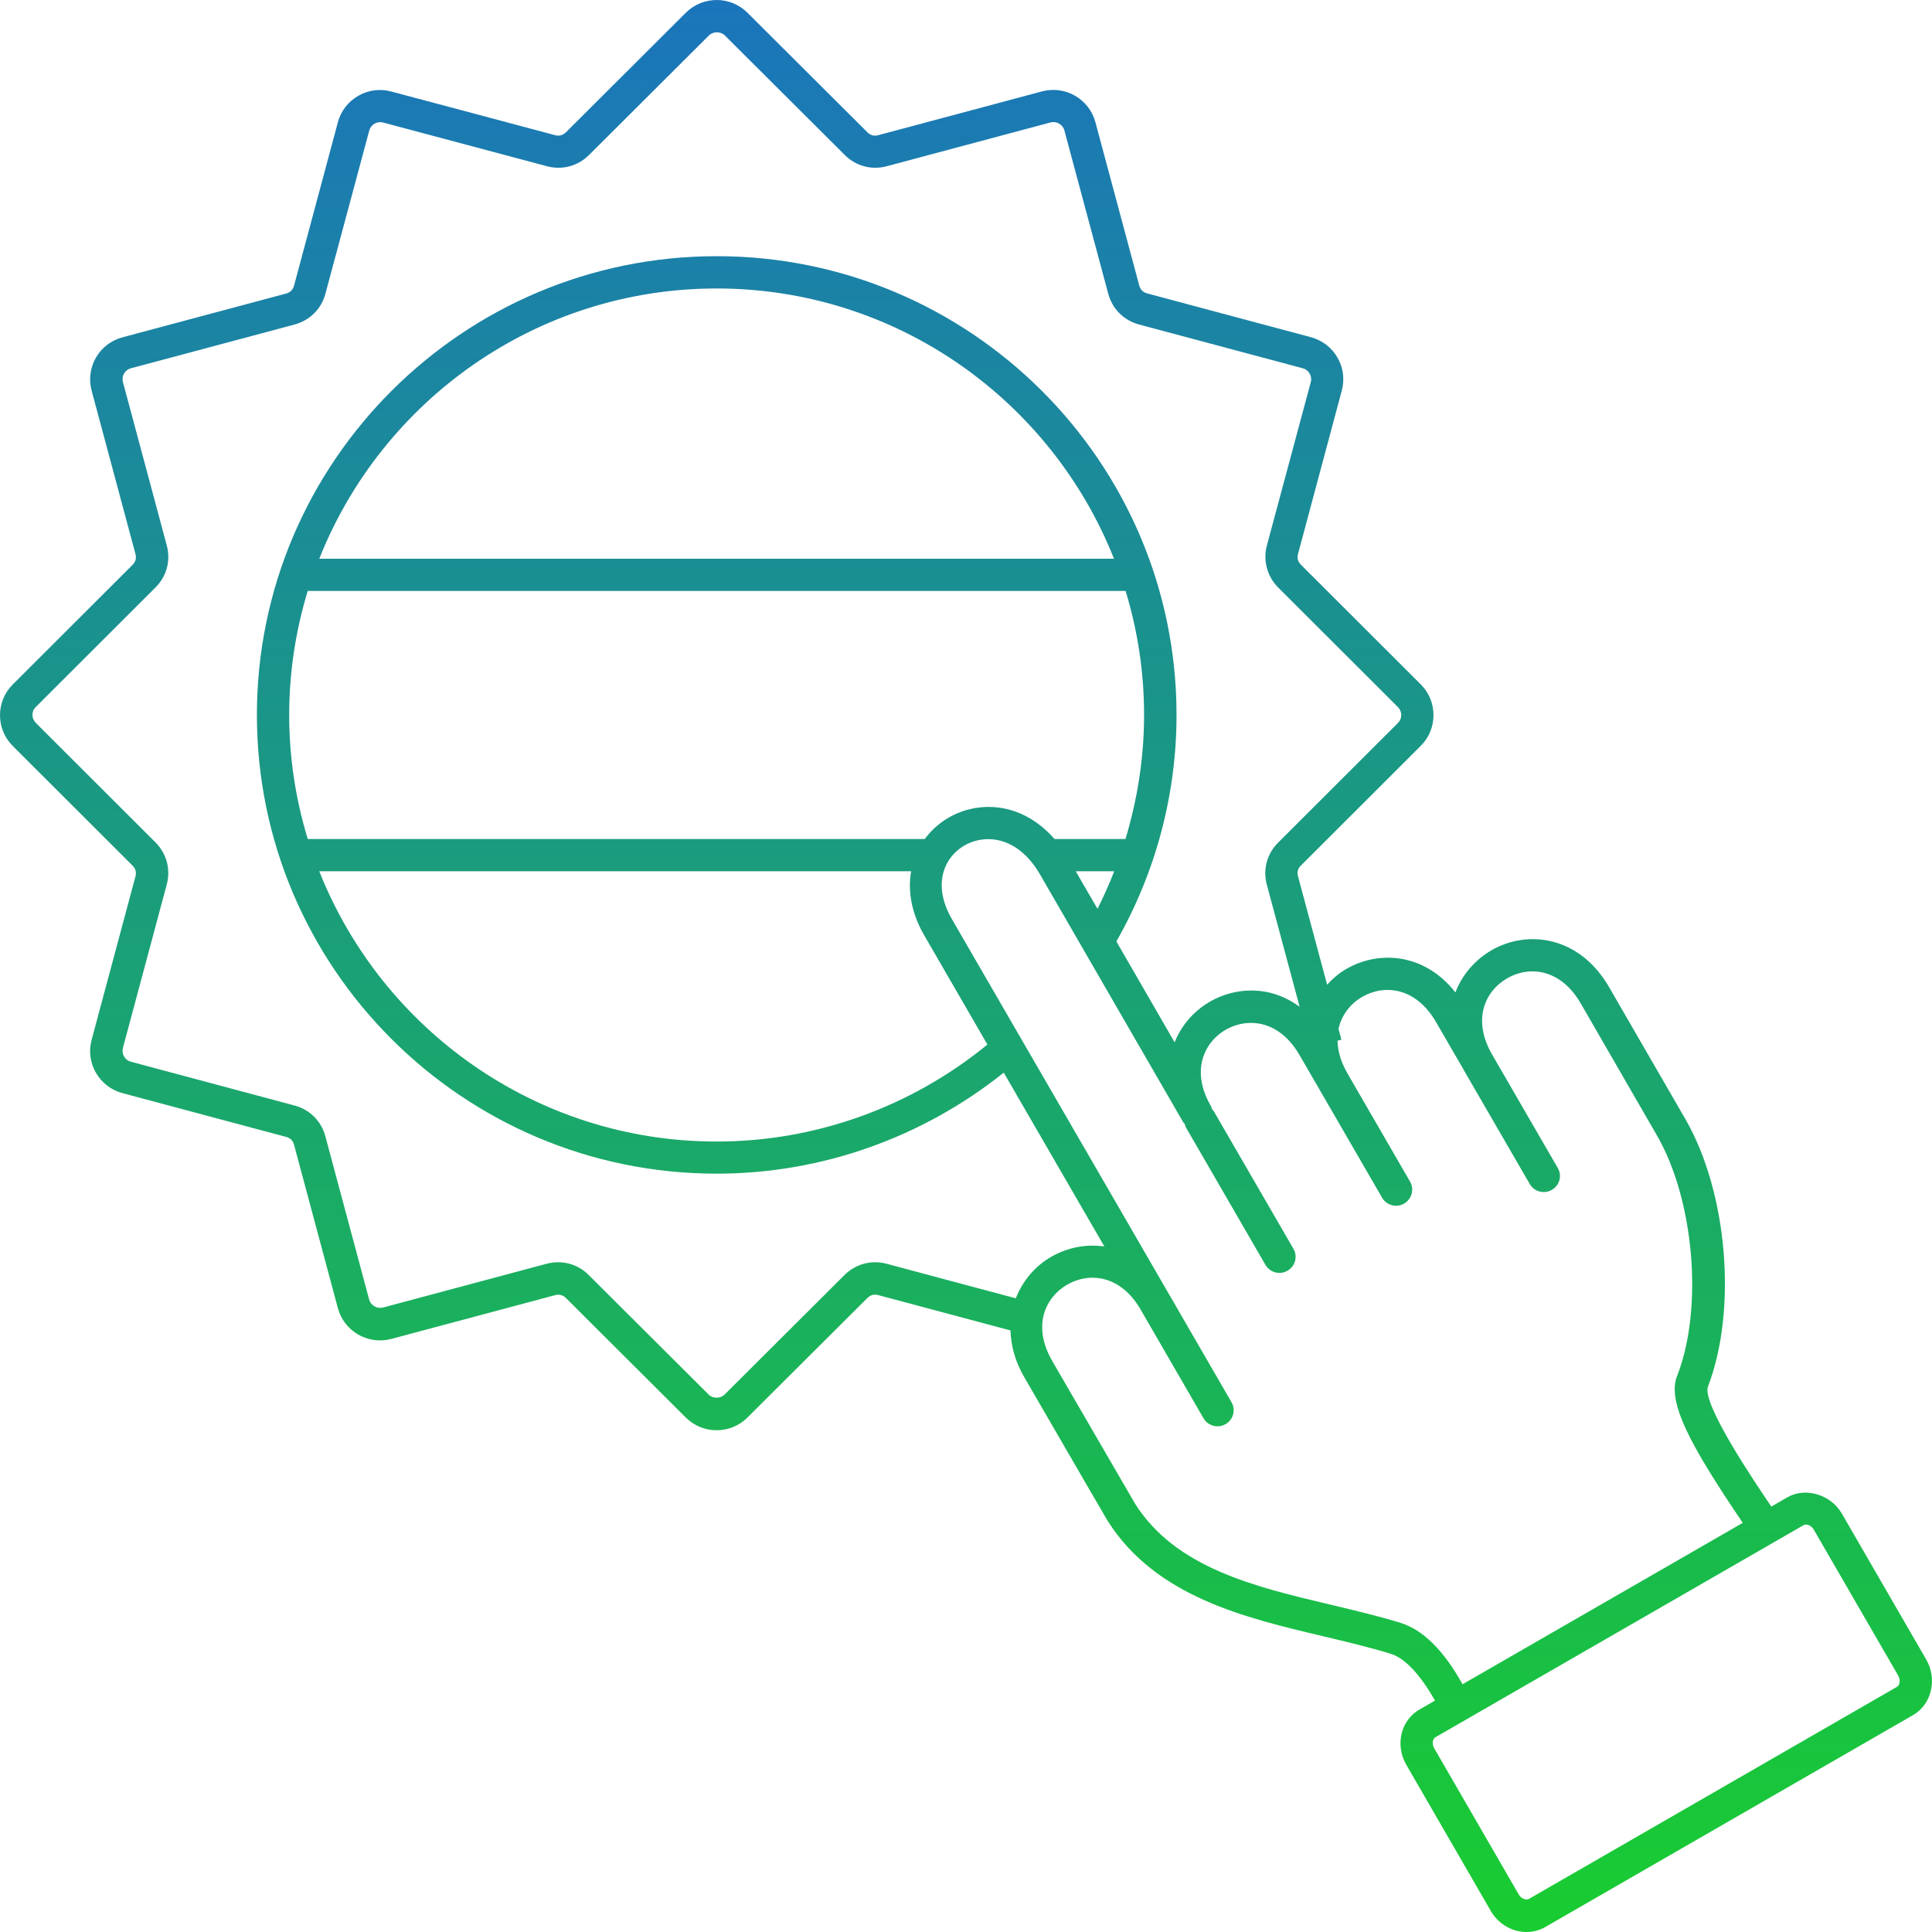 <svg width="35" height="35" viewBox="0 0 35 35" fill="none" xmlns="http://www.w3.org/2000/svg">
<path d="M34.896 30.065L33.366 27.419C33.168 27.076 32.707 26.936 32.38 27.125L32.089 27.293C31.772 26.825 30.842 25.447 30.939 25.126C31.477 23.73 31.297 21.597 30.532 20.273L29.151 17.884C28.61 16.949 27.668 16.84 27.019 17.215C26.728 17.385 26.49 17.651 26.366 17.979C25.813 17.27 24.984 17.21 24.393 17.552C24.261 17.627 24.145 17.726 24.042 17.839L23.515 15.876C23.494 15.8 23.511 15.734 23.568 15.679L25.738 13.512C25.887 13.364 25.969 13.165 25.969 12.955C25.969 12.745 25.887 12.547 25.738 12.398L23.568 10.231C23.513 10.177 23.494 10.11 23.515 10.035L24.308 7.075C24.362 6.871 24.335 6.66 24.229 6.477C24.123 6.294 23.953 6.164 23.749 6.109L20.784 5.316C20.709 5.296 20.659 5.248 20.639 5.173L19.844 2.213C19.731 1.793 19.298 1.543 18.876 1.656L15.91 2.449C15.835 2.469 15.769 2.452 15.713 2.396L13.541 0.231C13.233 -0.077 12.733 -0.077 12.424 0.231L10.253 2.396C10.196 2.451 10.131 2.469 10.056 2.449L7.089 1.658C6.885 1.603 6.673 1.63 6.49 1.736C6.306 1.842 6.176 2.011 6.121 2.215L5.327 5.175C5.306 5.25 5.258 5.298 5.183 5.318L2.218 6.111C2.014 6.166 1.845 6.296 1.738 6.478C1.634 6.661 1.605 6.873 1.66 7.077L2.454 10.036C2.475 10.112 2.456 10.178 2.401 10.233L0.231 12.4C0.082 12.549 0 12.745 0 12.957C0 13.167 0.082 13.365 0.231 13.514L2.401 15.681C2.456 15.737 2.475 15.802 2.454 15.877L1.66 18.837C1.605 19.041 1.632 19.253 1.738 19.435C1.845 19.618 2.014 19.748 2.218 19.803L5.183 20.596C5.26 20.616 5.308 20.664 5.327 20.739L6.121 23.699C6.234 24.118 6.668 24.369 7.089 24.256L10.056 23.463C10.131 23.443 10.198 23.46 10.253 23.515L12.424 25.68C12.573 25.828 12.77 25.91 12.983 25.91C13.193 25.91 13.392 25.828 13.541 25.68L15.713 23.515C15.769 23.46 15.835 23.441 15.91 23.462L18.306 24.102C18.314 24.371 18.385 24.656 18.556 24.95C18.935 25.604 19.315 26.261 19.695 26.915L20.067 27.553C20.937 28.927 22.554 29.308 23.979 29.644C24.409 29.747 24.816 29.843 25.2 29.962C25.452 30.041 25.731 30.338 25.996 30.808L25.714 30.97C25.376 31.165 25.27 31.613 25.476 31.97L27.005 34.615C27.142 34.853 27.391 35 27.654 35C27.774 35 27.891 34.969 27.992 34.911L34.656 31.071C34.822 30.976 34.94 30.811 34.981 30.618C35.024 30.427 34.992 30.232 34.896 30.065ZM18.402 23.52L16.061 22.894C15.785 22.821 15.501 22.898 15.299 23.098L13.127 25.263C13.05 25.34 12.914 25.34 12.837 25.263L10.665 23.098C10.463 22.896 10.177 22.821 9.903 22.894L6.939 23.687C6.831 23.714 6.718 23.651 6.688 23.544L5.894 20.584C5.82 20.309 5.611 20.1 5.335 20.027L2.371 19.234C2.317 19.22 2.273 19.186 2.247 19.138C2.22 19.09 2.213 19.035 2.227 18.983L3.021 16.023C3.095 15.748 3.018 15.464 2.818 15.262L0.648 13.095C0.61 13.056 0.588 13.007 0.588 12.952C0.588 12.897 0.608 12.846 0.648 12.808L2.818 10.641C3.02 10.44 3.095 10.156 3.021 9.881L2.227 6.921C2.213 6.87 2.22 6.815 2.247 6.767C2.275 6.719 2.319 6.685 2.371 6.672L5.337 5.879C5.613 5.803 5.822 5.597 5.895 5.322L6.69 2.363C6.704 2.312 6.738 2.268 6.786 2.24C6.834 2.213 6.887 2.206 6.942 2.22L9.907 3.011C10.182 3.086 10.469 3.009 10.671 2.808L12.842 0.643C12.919 0.566 13.055 0.566 13.132 0.643L15.304 2.808C15.506 3.009 15.79 3.086 16.066 3.011L19.032 2.218C19.085 2.205 19.139 2.211 19.186 2.239C19.234 2.266 19.269 2.31 19.282 2.362L20.077 5.322C20.151 5.597 20.36 5.805 20.636 5.879L23.602 6.672C23.653 6.685 23.698 6.719 23.725 6.767C23.753 6.815 23.76 6.87 23.746 6.923L22.951 9.881C22.878 10.156 22.955 10.441 23.155 10.643L25.325 12.81C25.363 12.848 25.385 12.899 25.385 12.954C25.385 13.008 25.363 13.059 25.325 13.097L23.155 15.264C22.953 15.466 22.876 15.749 22.949 16.024L23.544 18.239C23.285 18.049 22.989 17.944 22.672 17.944H22.67C22.136 17.944 21.637 18.231 21.37 18.694C21.336 18.755 21.305 18.817 21.279 18.882L20.224 17.055C20.935 15.809 21.314 14.396 21.314 12.952C21.314 8.368 17.576 4.641 12.985 4.641C8.389 4.641 4.654 8.37 4.654 12.952C4.654 17.535 8.389 21.262 12.983 21.262C14.881 21.262 16.71 20.609 18.184 19.432C18.763 20.433 19.349 21.445 19.596 21.872L20.007 22.581C19.668 22.532 19.329 22.604 19.044 22.768C18.755 22.933 18.529 23.198 18.402 23.52ZM16.742 16.942C16.862 17.151 17.345 17.985 17.888 18.923C16.506 20.054 14.776 20.68 12.983 20.68C9.715 20.68 6.919 18.646 5.784 15.784H16.506C16.441 16.153 16.518 16.556 16.742 16.942ZM16.753 15.199H5.575C5.358 14.488 5.239 13.733 5.239 12.952C5.239 12.171 5.358 11.417 5.575 10.705H20.391C20.608 11.415 20.726 12.171 20.726 12.952C20.726 13.717 20.608 14.475 20.389 15.199H19.103C18.777 14.826 18.359 14.618 17.909 14.618C17.448 14.618 17.018 14.838 16.753 15.199ZM5.784 10.122C6.919 7.26 9.715 5.226 12.983 5.226C16.251 5.226 19.046 7.26 20.181 10.122H5.784ZM20.185 15.784C20.094 16.014 19.995 16.243 19.882 16.464L19.488 15.784H20.185ZM25.373 29.4C24.969 29.275 24.534 29.173 24.112 29.072C22.732 28.746 21.303 28.407 20.565 27.245L20.2 26.616C19.82 25.963 19.442 25.307 19.061 24.653C18.695 24.019 18.935 23.503 19.334 23.272C19.733 23.043 20.3 23.094 20.666 23.727V23.728L21.803 25.694C21.858 25.788 21.956 25.839 22.057 25.839C22.107 25.839 22.156 25.827 22.203 25.799C22.343 25.719 22.391 25.54 22.309 25.401L21.172 23.436L20.098 21.58C19.572 20.673 17.511 17.111 17.244 16.65C17.028 16.276 17.001 15.91 17.169 15.617C17.318 15.361 17.599 15.202 17.902 15.202C18.268 15.202 18.601 15.428 18.839 15.838L21.425 20.313C21.427 20.317 21.428 20.32 21.43 20.322V20.324C21.439 20.339 21.452 20.348 21.463 20.361C21.47 20.384 21.473 20.406 21.485 20.426L22.924 22.913C22.979 23.007 23.076 23.06 23.177 23.06C23.227 23.06 23.278 23.048 23.324 23.02C23.465 22.94 23.513 22.761 23.431 22.622L21.992 20.136C21.983 20.12 21.97 20.11 21.958 20.098C21.951 20.076 21.947 20.055 21.935 20.035L21.93 20.026C21.718 19.655 21.697 19.288 21.869 18.989C22.028 18.71 22.34 18.531 22.662 18.531H22.663C23.013 18.531 23.325 18.738 23.54 19.11L23.9 19.731L25.037 21.696C25.09 21.79 25.19 21.843 25.291 21.843C25.34 21.843 25.392 21.831 25.436 21.804C25.577 21.723 25.625 21.544 25.544 21.405L24.407 19.44V19.438C24.285 19.228 24.236 19.033 24.23 18.854L24.301 18.835L24.248 18.64C24.304 18.384 24.467 18.181 24.678 18.059C25.078 17.829 25.645 17.88 26.014 18.514L26.524 19.394V19.396L27.713 21.45C27.767 21.544 27.865 21.595 27.966 21.595C28.016 21.595 28.067 21.583 28.113 21.556C28.254 21.476 28.302 21.296 28.22 21.158L27.031 19.104C26.664 18.47 26.904 17.953 27.303 17.723C27.702 17.492 28.269 17.545 28.636 18.177L30.015 20.566C30.693 21.737 30.857 23.69 30.39 24.907C30.181 25.382 30.624 26.187 31.572 27.588L26.495 30.512C26.156 29.899 25.777 29.525 25.373 29.4ZM34.411 30.489C34.406 30.513 34.394 30.542 34.365 30.559L27.701 34.399C27.687 34.407 27.673 34.411 27.654 34.411C27.613 34.411 27.552 34.387 27.512 34.318L25.983 31.673C25.938 31.598 25.95 31.502 26.007 31.47L32.671 27.631C32.685 27.623 32.698 27.619 32.717 27.619C32.758 27.619 32.82 27.643 32.859 27.712L34.389 30.357C34.411 30.398 34.421 30.446 34.411 30.489Z" fill="url(#paint0_linear_98_815)"/>
<defs>
<linearGradient id="paint0_linear_98_815" x1="17.5" y1="0" x2="17.5" y2="35" gradientUnits="userSpaceOnUse">
<stop stop-color="#1B75BB"/>
<stop offset="1" stop-color="#19CC31"/>
</linearGradient>
</defs>
</svg>
